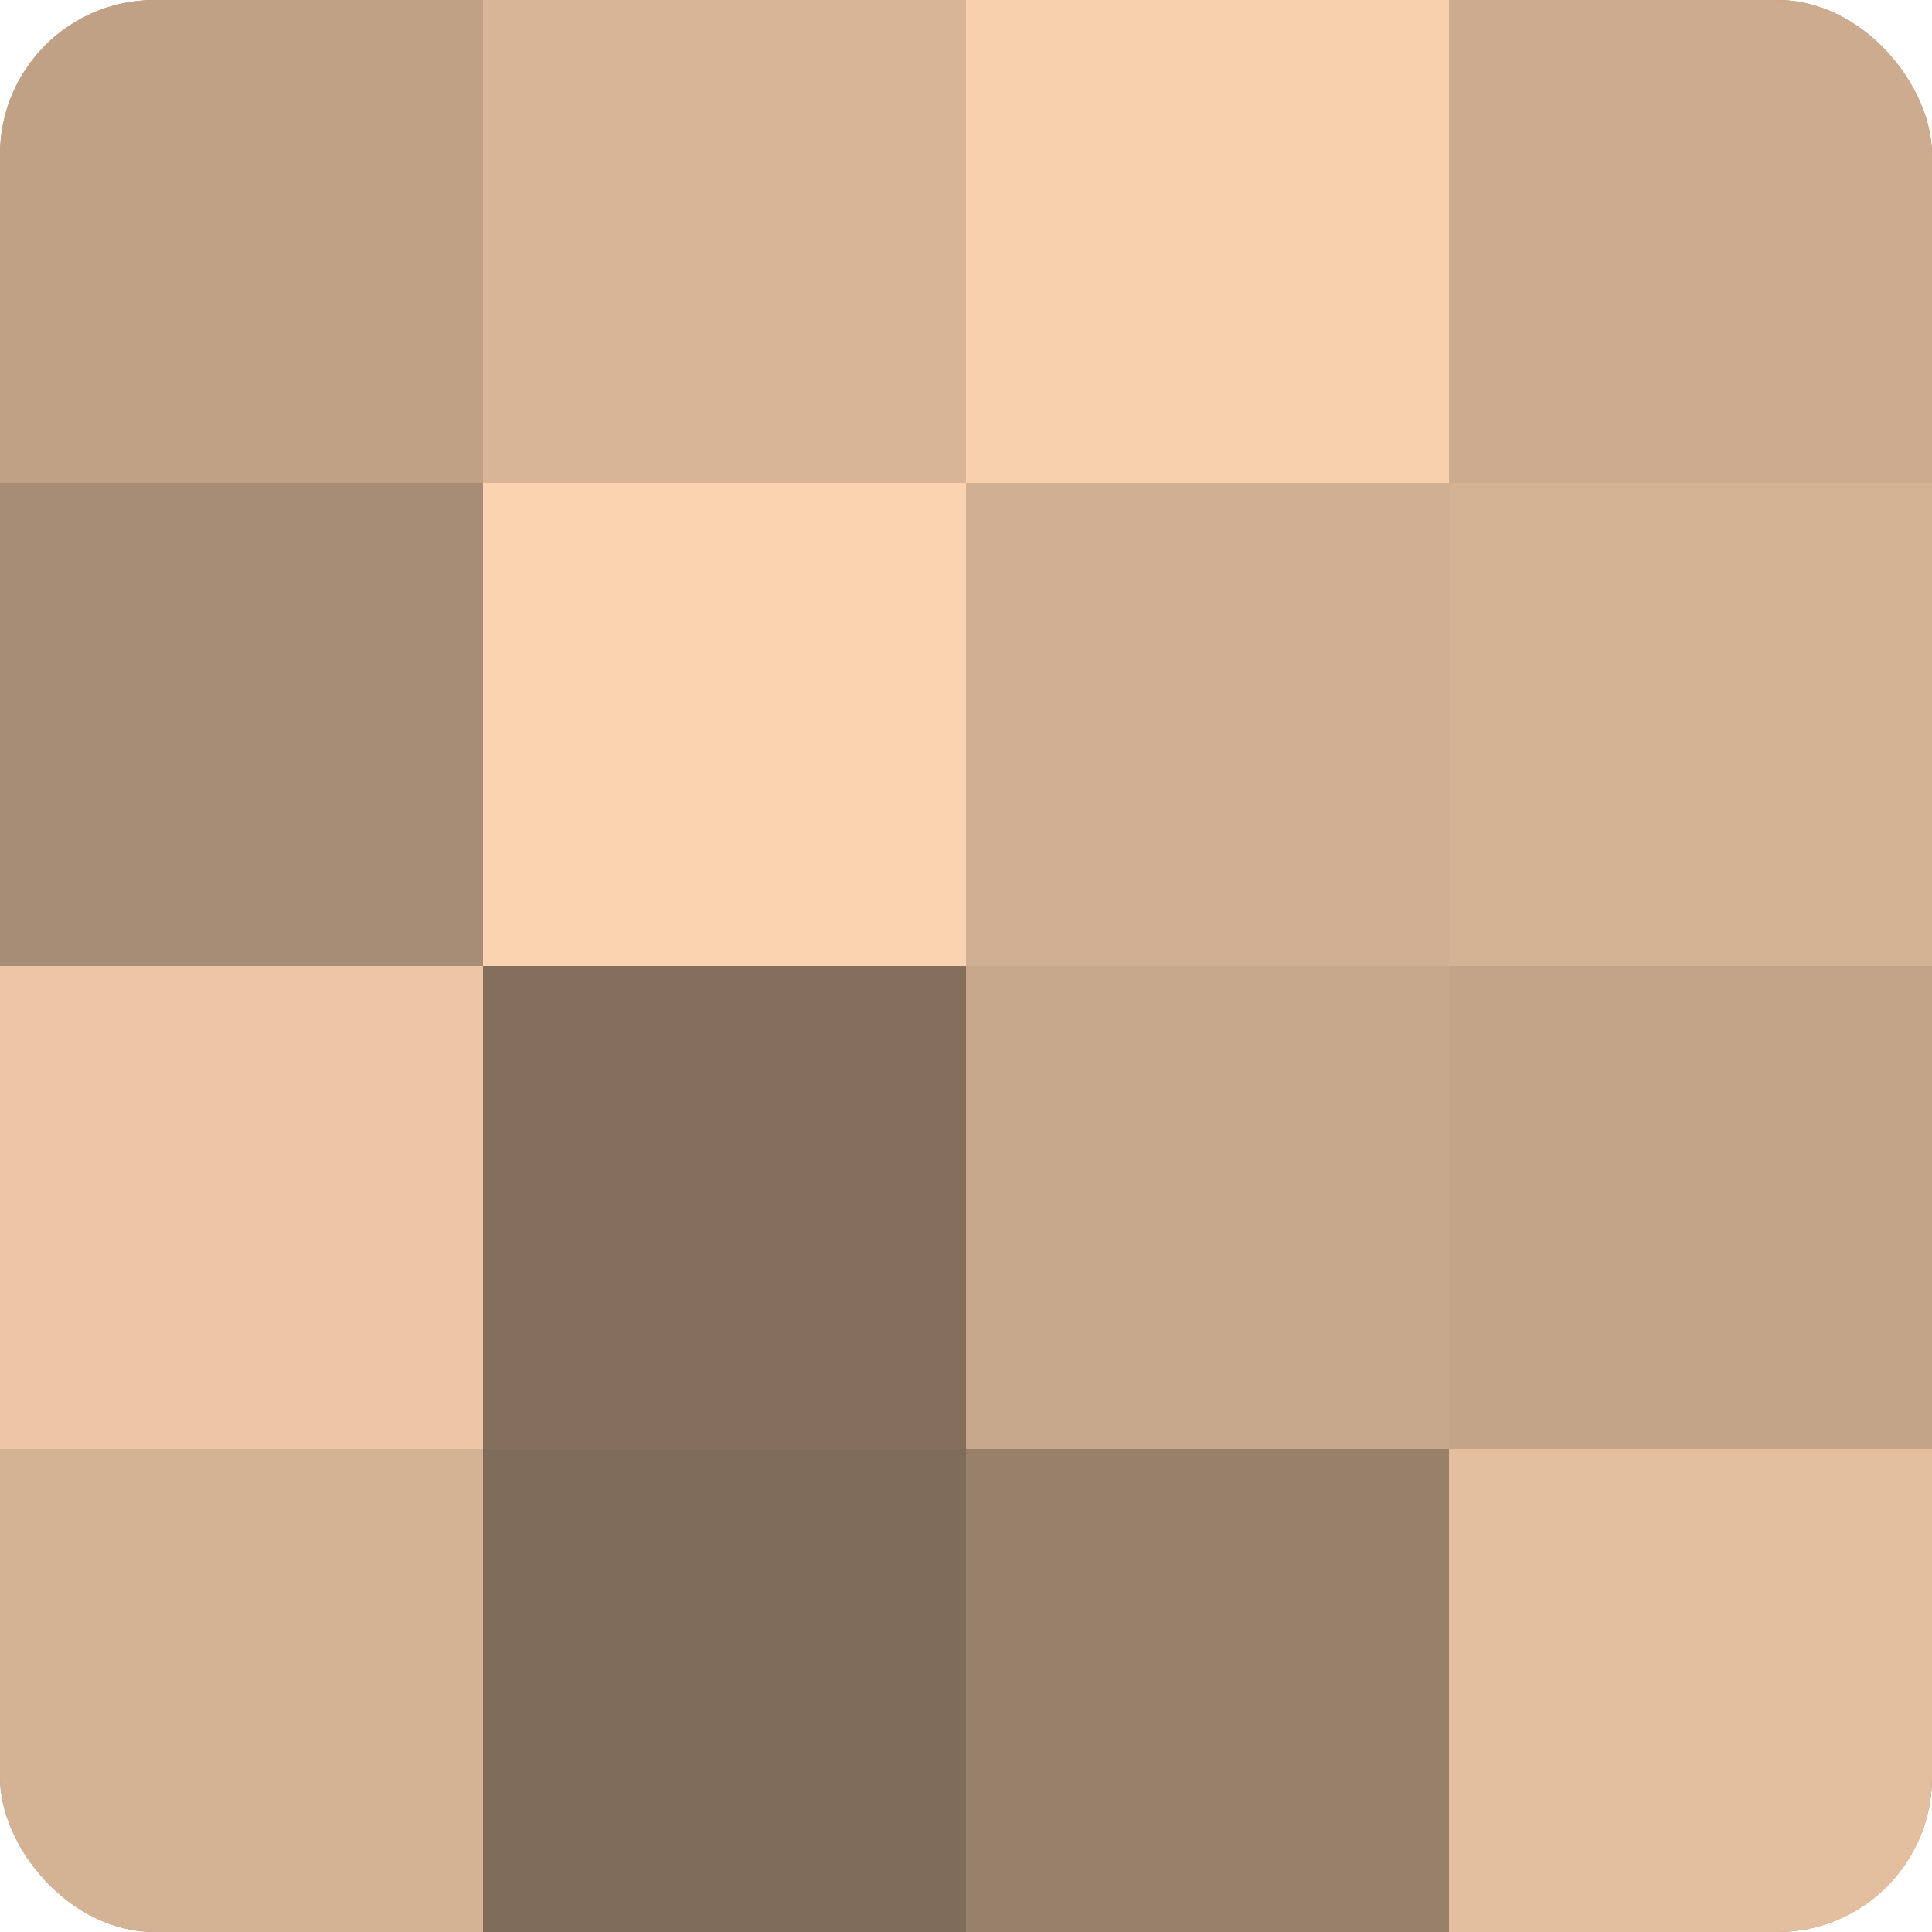 <?xml version="1.0" encoding="UTF-8"?>
<svg xmlns="http://www.w3.org/2000/svg" width="60" height="60" viewBox="0 0 100 100" preserveAspectRatio="xMidYMid meet"><defs><clipPath id="c" width="100" height="100"><rect width="100" height="100" rx="8" ry="8"/></clipPath></defs><g clip-path="url(#c)"><rect width="100" height="100" fill="#a08670"/><rect width="25" height="25" fill="#c0a186"/><rect y="25" width="25" height="25" fill="#a88d76"/><rect y="50" width="25" height="25" fill="#ecc6a5"/><rect y="75" width="25" height="25" fill="#d4b294"/><rect x="25" width="25" height="25" fill="#d8b597"/><rect x="25" y="25" width="25" height="25" fill="#fcd3b0"/><rect x="25" y="50" width="25" height="25" fill="#846f5d"/><rect x="25" y="75" width="25" height="25" fill="#806c5a"/><rect x="50" width="25" height="25" fill="#f8d0ad"/><rect x="50" y="25" width="25" height="25" fill="#d0af92"/><rect x="50" y="50" width="25" height="25" fill="#c8a88c"/><rect x="50" y="75" width="25" height="25" fill="#98806a"/><rect x="75" width="25" height="25" fill="#ccab8f"/><rect x="75" y="25" width="25" height="25" fill="#d4b294"/><rect x="75" y="50" width="25" height="25" fill="#c4a489"/><rect x="75" y="75" width="25" height="25" fill="#e4bf9f"/></g></svg>
